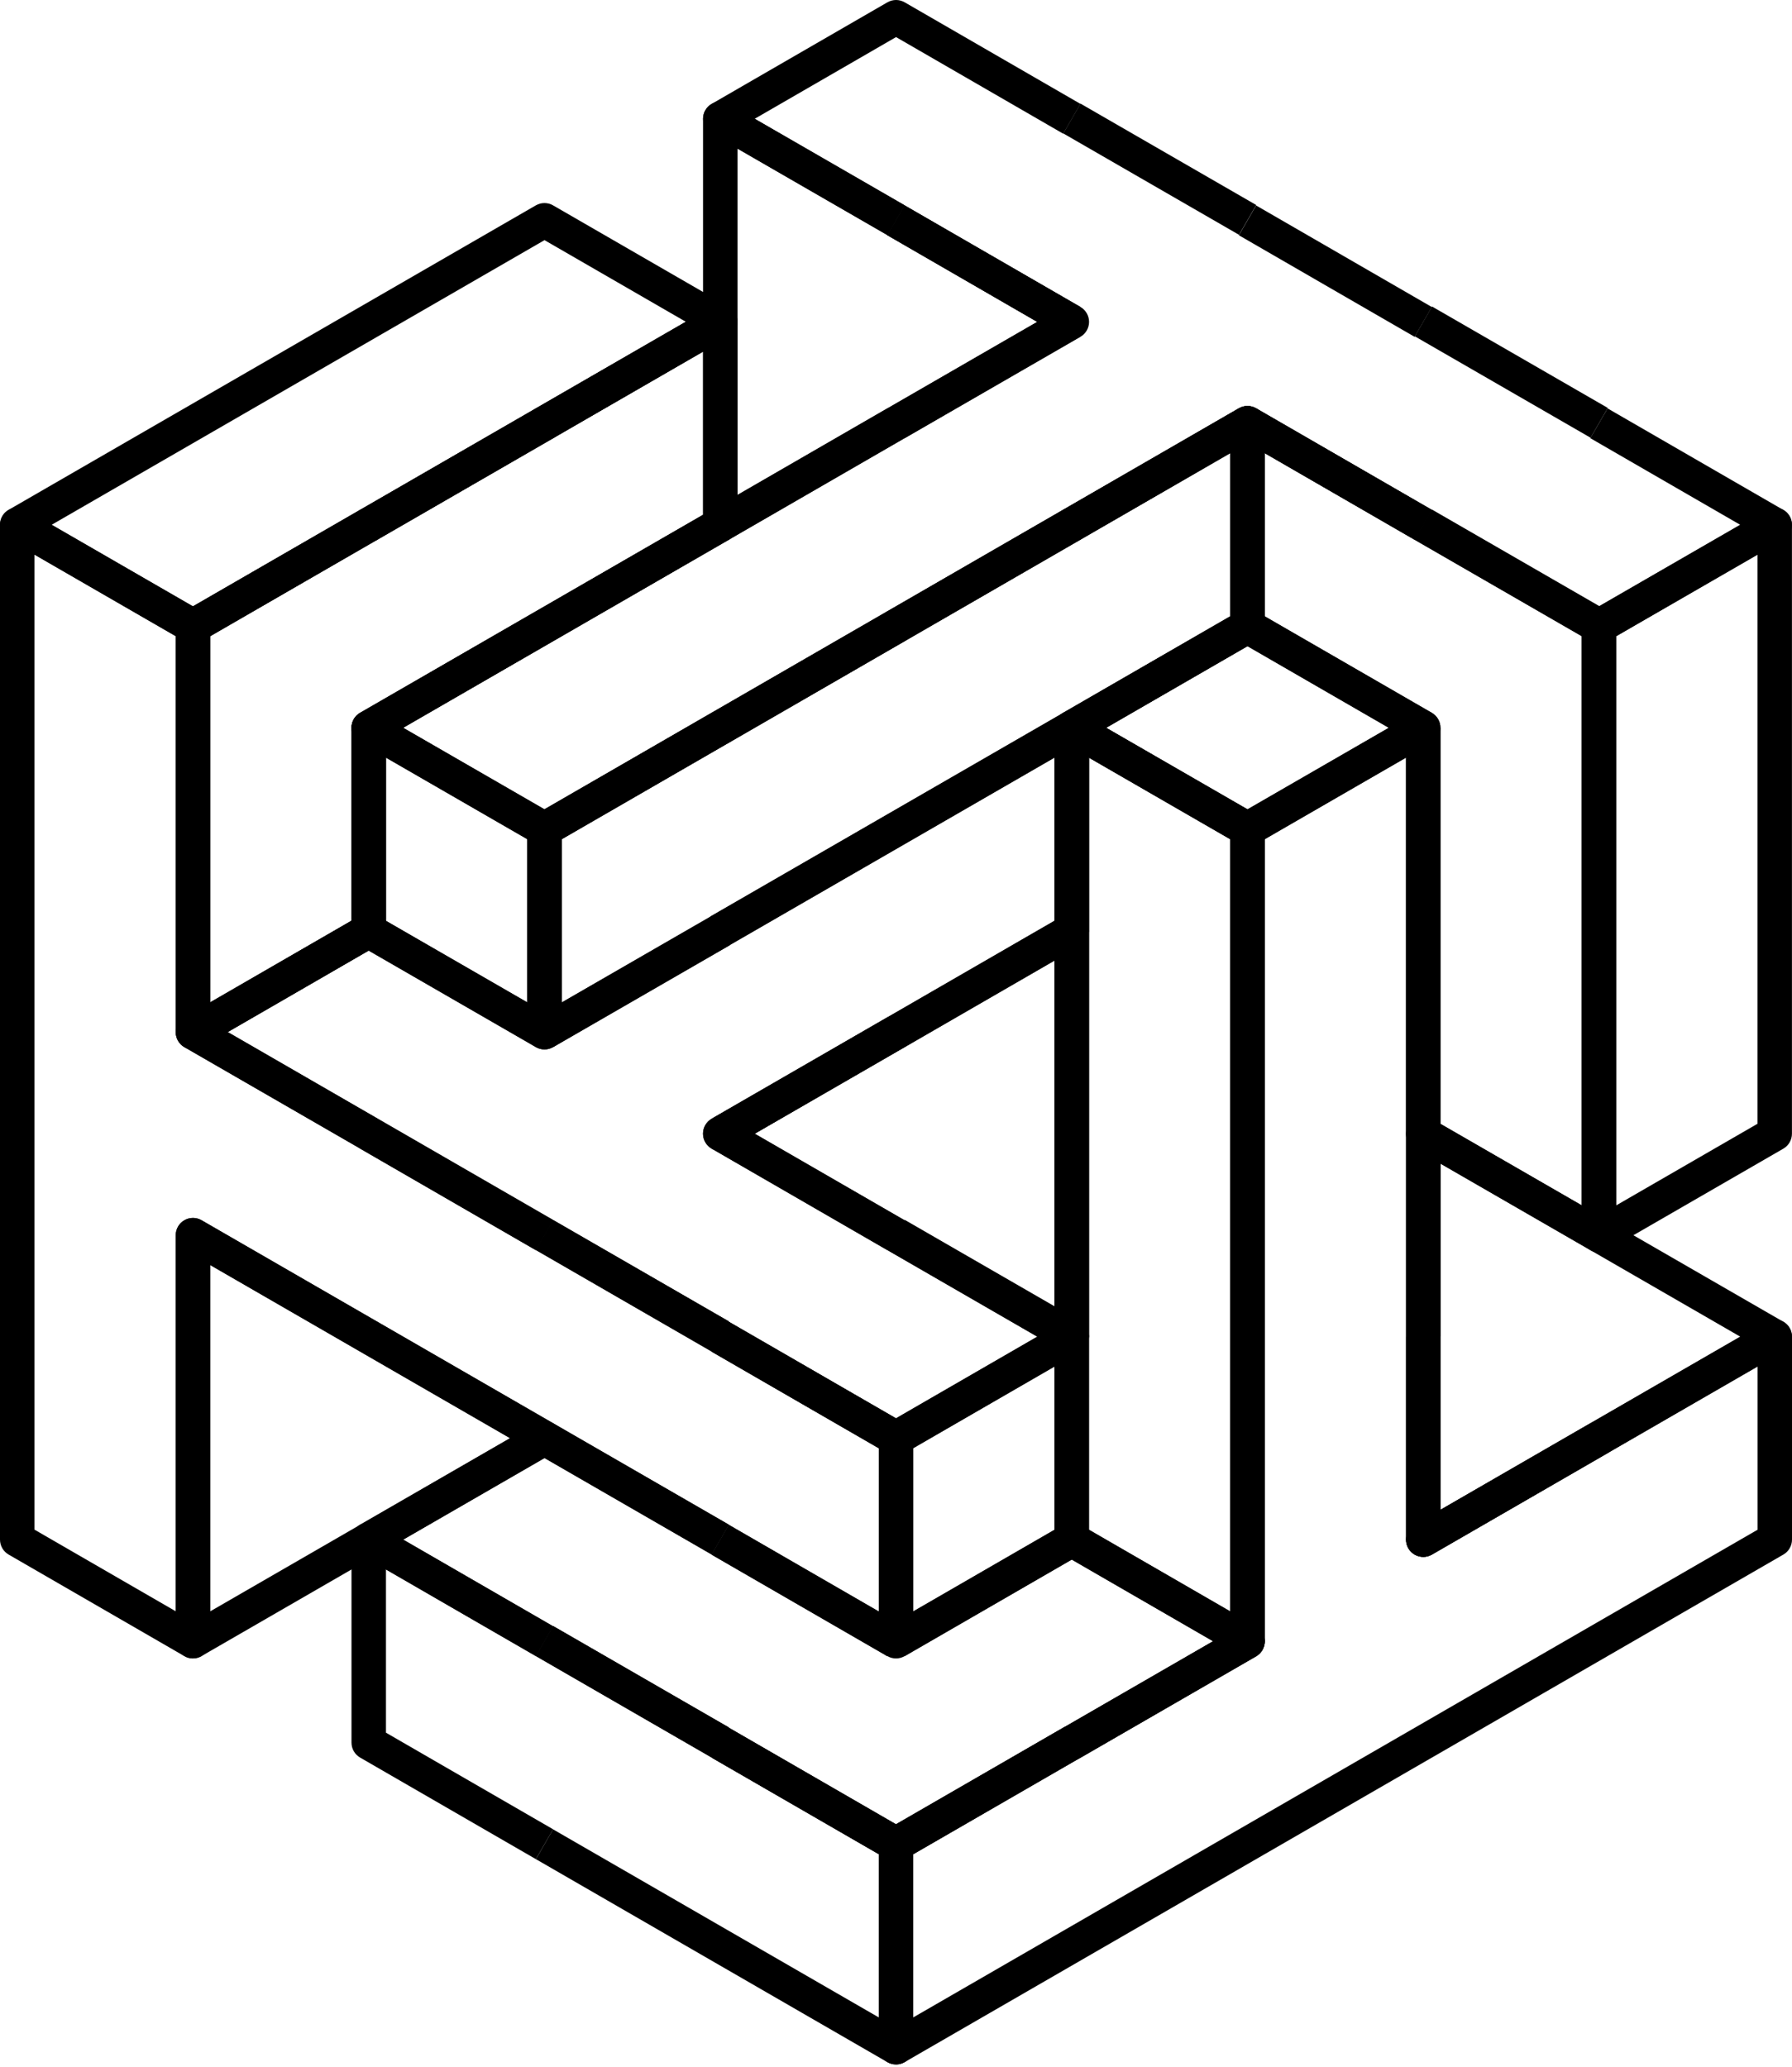 <svg xmlns="http://www.w3.org/2000/svg" width="300" height="346" viewBox="0 0 300 346" fill="none"><path d="M91.147 73.734C90.151 73.734 89.181 73.218 88.648 72.291C88.391 71.836 88.262 71.346 88.262 70.857C88.262 69.861 88.777 68.891 89.705 68.358L119.122 51.374C120.496 50.575 122.265 51.047 123.064 52.43C123.321 52.885 123.45 53.374 123.45 53.864C123.45 54.86 122.935 55.83 122.008 56.363L92.59 73.347C92.135 73.613 91.637 73.734 91.147 73.734Z" fill="black"></path><path d="M32.303 277.572C31.805 277.572 31.307 277.443 30.86 277.185C29.967 276.67 29.418 275.717 29.418 274.687V206.741C29.418 205.71 29.967 204.757 30.86 204.242C31.753 203.727 32.852 203.727 33.745 204.242L92.581 238.211C93.474 238.726 94.024 239.679 94.024 240.709C94.024 241.74 93.474 242.693 92.581 243.208L33.737 277.185C33.29 277.443 32.792 277.572 32.294 277.572H32.303ZM35.188 211.738V269.698L85.385 240.718L35.188 211.738Z" fill="black"></path><path d="M92.617 272.166L89.738 277.157L119.161 294.131L122.04 289.14L92.617 272.166Z" fill="black"></path><path d="M122.029 289.176L119.142 294.172L148.561 311.171L151.448 306.175L122.029 289.176Z" fill="black"></path><path d="M150 345.535C149.502 345.535 149.004 345.406 148.557 345.149C147.664 344.633 147.115 343.68 147.115 342.65V308.673C147.115 307.642 147.664 306.689 148.557 306.174L205.959 273.029V138.794C205.959 137.764 206.509 136.811 207.402 136.296L236.828 119.32C237.721 118.805 238.82 118.805 239.705 119.32C240.598 119.835 241.147 120.788 241.147 121.819V252.705L295.672 221.218C296.565 220.702 297.664 220.702 298.557 221.218C299.45 221.733 300 222.686 300 223.716V257.694C300 258.724 299.45 259.677 298.557 260.192L151.443 345.149C150.996 345.406 150.498 345.535 150 345.535ZM152.885 310.338V337.661L294.238 256.036V228.714L239.713 260.192C238.82 260.708 237.721 260.708 236.837 260.192C235.944 259.677 235.394 258.724 235.394 257.694V126.807L211.738 140.46V274.695C211.738 275.726 211.188 276.679 210.295 277.194L152.894 310.338H152.885Z" fill="black"></path><path d="M60.295 192.238L30.869 175.262C29.976 174.747 29.426 173.794 29.426 172.763C29.426 171.733 29.976 170.78 30.869 170.264L60.295 153.263L63.181 158.252L38.082 172.755L63.181 187.24L60.304 192.229L60.295 192.238Z" fill="black"></path><path d="M63.171 187.257L60.288 192.245L89.708 209.244L92.59 204.256L63.171 187.257Z" fill="black"></path><path d="M92.616 204.206L89.737 209.197L119.16 226.171L122.039 221.18L92.616 204.206Z" fill="black"></path><path d="M122.017 221.235L119.13 226.232L148.55 243.23L151.437 238.234L122.017 221.235Z" fill="black"></path><path d="M150 277.58C149.502 277.58 149.004 277.451 148.557 277.194C147.664 276.679 147.115 275.726 147.115 274.695V240.718C147.115 239.687 147.664 238.734 148.557 238.219L177.984 221.218C178.877 220.702 179.976 220.702 180.869 221.218C181.762 221.733 182.312 222.686 182.312 223.716V257.694C182.312 258.724 181.762 259.677 180.869 260.192L151.443 277.194C150.996 277.451 150.498 277.58 150 277.58ZM152.885 242.384V269.706L176.541 256.036V228.714L152.885 242.384Z" fill="black"></path><path d="M61.729 124.687C60.733 124.687 59.763 124.171 59.231 123.244C58.973 122.789 58.844 122.3 58.844 121.81C58.844 120.814 59.359 119.844 60.287 119.311L119.131 85.334C120.505 84.535 122.274 85.008 123.072 86.39C123.33 86.845 123.459 87.335 123.459 87.824C123.459 88.82 122.944 89.79 122.016 90.323L63.172 124.3C62.717 124.566 62.219 124.687 61.738 124.687H61.729Z" fill="black"></path><path d="M32.312 175.648C31.814 175.648 31.316 175.519 30.869 175.262C29.976 174.747 29.426 173.794 29.426 172.763V104.817C29.426 103.787 29.976 102.834 30.869 102.318L119.14 51.365C120.033 50.85 121.132 50.85 122.016 51.365C122.909 51.88 123.459 52.834 123.459 53.864V87.841C123.459 88.872 122.909 89.825 122.016 90.34L64.615 123.459V155.77C64.615 156.801 64.065 157.754 63.172 158.269L33.745 175.271C33.299 175.528 32.801 175.657 32.303 175.657L32.312 175.648ZM35.197 106.483V167.774L58.853 154.104V121.793C58.853 120.763 59.402 119.809 60.295 119.294L117.697 86.175V58.853L35.188 106.474L35.197 106.483Z" fill="black"></path><path d="M151.437 34.386L148.555 39.375L177.974 56.374L180.857 51.385L151.437 34.386Z" fill="black"></path><path d="M210.292 68.347L207.405 73.344L236.825 90.343L239.711 85.346L210.292 68.347Z" fill="black"></path><path d="M91.156 175.648C90.658 175.648 90.16 175.519 89.713 175.262C88.82 174.747 88.271 173.794 88.271 172.763V138.786C88.271 137.755 88.82 136.802 89.713 136.287L207.402 68.332C208.295 67.826 209.394 67.817 210.287 68.332C211.18 68.848 211.729 69.801 211.729 70.831V104.808C211.729 105.839 211.18 106.792 210.287 107.307L122.325 158.08C122.231 158.157 122.128 158.226 122.016 158.286L92.59 175.262C92.143 175.519 91.645 175.648 91.147 175.648H91.156ZM94.041 140.46V167.783L118.839 153.478C118.934 153.4 119.037 153.332 119.148 153.271L205.976 103.16V75.837L94.049 140.46H94.041Z" fill="black"></path><path d="M239.731 85.29L236.852 90.281L266.276 107.255L269.155 102.264L239.731 85.29Z" fill="black"></path><path d="M267.68 209.626C267.182 209.626 266.684 209.497 266.237 209.239C265.344 208.724 264.795 207.771 264.795 206.741V104.817C264.795 103.787 265.344 102.834 266.237 102.318L295.664 85.334C296.557 84.819 297.656 84.819 298.549 85.334C299.442 85.849 299.991 86.802 299.991 87.833V189.756C299.991 190.787 299.442 191.74 298.549 192.255L269.131 209.239C268.685 209.497 268.187 209.626 267.688 209.626H267.68ZM270.565 106.483V201.752L294.221 188.09V92.822L270.565 106.483Z" fill="black"></path><path d="M120.582 90.727C120.084 90.727 119.586 90.598 119.14 90.34C118.247 89.825 117.697 88.872 117.697 87.841V19.887C117.697 18.856 118.247 17.903 119.14 17.388C120.033 16.873 121.132 16.873 122.016 17.388L151.443 34.364L148.566 39.353L123.467 24.867V82.835L148.566 68.332L151.451 73.321L122.025 90.323C121.578 90.58 121.08 90.709 120.582 90.709V90.727Z" fill="black"></path><path d="M151.443 73.338L148.566 68.35L173.665 53.864L148.566 39.361L151.451 34.372L180.878 51.374C181.771 51.889 182.32 52.842 182.32 53.873C182.32 54.903 181.771 55.856 180.878 56.371L151.451 73.347L151.443 73.338Z" fill="black"></path><path d="M236.828 124.317L207.402 107.316C206.509 106.801 205.959 105.847 205.959 104.817V70.84C205.959 69.809 206.509 68.856 207.402 68.341C208.295 67.826 209.394 67.834 210.287 68.341L239.713 85.343L236.828 90.331L211.729 75.829V103.151L239.713 119.32L236.828 124.309V124.317Z" fill="black"></path><path d="M267.688 209.626C267.19 209.626 266.692 209.497 266.246 209.239L236.819 192.263C235.926 191.748 235.377 190.795 235.377 189.765V121.81H241.139V188.099L264.795 201.743V106.474L236.811 90.331L239.687 85.343L269.114 102.318C270.007 102.834 270.556 103.787 270.556 104.817V206.741C270.556 207.771 270.007 208.724 269.114 209.239C268.667 209.497 268.169 209.626 267.671 209.626L267.688 209.626Z" fill="black"></path><path d="M89.713 311.171L60.287 294.17C59.394 293.654 58.844 292.701 58.844 291.671V257.694C58.844 256.663 59.394 255.71 60.287 255.195C61.18 254.68 62.279 254.688 63.172 255.195L92.598 272.196L89.713 277.185L64.615 262.682V290.005L92.598 306.174L89.713 311.163V311.171Z" fill="black"></path><path d="M238.262 260.587C237.266 260.587 236.296 260.072 235.763 259.145C235.497 258.69 235.377 258.2 235.377 257.711C235.377 256.715 235.892 255.744 236.819 255.212L266.237 238.228C267.611 237.429 269.38 237.901 270.179 239.284C270.436 239.739 270.565 240.228 270.565 240.718C270.565 241.714 270.05 242.684 269.122 243.217L239.705 260.201C239.25 260.467 238.751 260.587 238.271 260.587H238.262Z" fill="black"></path><path d="M179.418 294.565C179.169 294.565 178.928 294.53 178.688 294.47C178.688 294.47 178.671 294.47 178.662 294.47C178.284 294.367 177.924 294.187 177.615 293.938C177.615 293.938 177.615 293.938 177.606 293.938C177.348 293.723 177.117 293.466 176.936 293.156C176.387 292.212 176.438 291.078 176.979 290.203V290.194C177.22 289.799 177.563 289.464 177.984 289.224L207.41 272.239C208.784 271.441 210.544 271.922 211.343 273.296C212.142 274.678 211.669 276.438 210.287 277.237L180.86 294.221C180.405 294.479 179.907 294.608 179.426 294.608L179.418 294.565Z" fill="black"></path><path d="M150 311.549C149.004 311.549 148.034 311.034 147.501 310.106C146.703 308.724 147.175 306.964 148.557 306.165L177.975 289.172C179.349 288.374 181.118 288.846 181.908 290.228C182.707 291.611 182.234 293.371 180.852 294.17L151.434 311.154C151.434 311.154 151.434 311.154 151.425 311.154C151.425 311.154 151.4 311.171 151.382 311.18C151.374 311.18 151.365 311.188 151.348 311.197C151.348 311.197 151.322 311.206 151.314 311.214C150.902 311.429 150.455 311.523 150.017 311.523L150 311.549Z" fill="black"></path><path d="M150 345.535C149.502 345.535 149.004 345.406 148.557 345.149L89.713 311.171L92.59 306.182L147.115 337.661V310.338L89.713 277.194L92.59 272.205L151.443 306.182C152.336 306.698 152.885 307.651 152.885 308.681V342.658C152.885 343.689 152.336 344.642 151.443 345.157C150.996 345.415 150.498 345.543 150 345.543V345.535Z" fill="black"></path><path d="M32.312 277.58C31.814 277.58 31.316 277.451 30.869 277.194L1.443 260.192C0.55 259.677 0 258.724 0 257.694V87.841C0 86.811 0.55 85.858 1.443 85.343C2.336 84.828 3.435 84.828 4.319 85.343L33.745 102.318C34.639 102.834 35.188 103.787 35.188 104.817V172.763L29.426 172.763V106.474L5.77 92.822V256.019L29.426 269.689V206.732C29.426 205.702 29.976 204.748 30.869 204.233C31.762 203.718 32.861 203.718 33.745 204.233L122.016 255.186L119.14 260.175L35.188 211.721V274.687C35.188 275.717 34.639 276.67 33.745 277.185C33.299 277.443 32.801 277.572 32.303 277.572L32.312 277.58Z" fill="black"></path><path d="M33.784 170.219L30.903 175.208L89.746 209.181L92.627 204.192L33.784 170.219Z" fill="black"></path><path d="M152.885 274.695H147.123V242.384L89.722 209.239L92.598 204.25L151.451 238.228C152.344 238.743 152.894 239.696 152.894 240.726V274.704L152.885 274.695Z" fill="black"></path><path d="M122.014 255.217L119.132 260.206L148.551 277.205L151.434 272.216L122.014 255.217Z" fill="black"></path><path d="M91.156 175.648C90.658 175.648 90.16 175.519 89.713 175.262L60.287 158.286C59.394 157.771 58.844 156.818 58.844 155.787V121.81C58.844 120.78 59.394 119.827 60.287 119.311C61.18 118.796 62.279 118.796 63.163 119.311L92.59 136.287C93.483 136.802 94.032 137.755 94.032 138.786V172.763C94.032 173.794 93.483 174.747 92.59 175.262C92.143 175.519 91.645 175.648 91.147 175.648H91.156ZM64.615 154.13L88.271 167.774V140.452L64.615 126.799V154.13Z" fill="black"></path><path d="M120.574 192.641C119.578 192.641 118.607 192.126 118.075 191.199C117.817 190.744 117.688 190.254 117.688 189.765C117.688 188.769 118.204 187.798 119.131 187.266L148.557 170.282C149.94 169.483 151.7 169.955 152.499 171.338C152.756 171.793 152.885 172.282 152.885 172.772C152.885 173.768 152.37 174.738 151.443 175.27L122.016 192.255C121.561 192.521 121.063 192.641 120.582 192.641H120.574Z" fill="black"></path><path d="M179.418 124.695C178.422 124.695 177.451 124.18 176.919 123.253C176.662 122.797 176.533 122.308 176.533 121.819C176.533 120.823 177.048 119.852 177.975 119.32L207.393 102.335C208.767 101.537 210.536 102.009 211.334 103.392C211.601 103.847 211.721 104.336 211.721 104.826C211.721 105.822 211.206 106.792 210.278 107.324L180.86 124.309C180.405 124.566 179.907 124.695 179.426 124.695H179.418Z" fill="black"></path><path d="M151.443 175.27L148.557 170.282L176.541 154.113V121.827H182.303V155.779C182.303 156.809 181.753 157.762 180.86 158.277L151.434 175.279L151.443 175.27Z" fill="black"></path><path d="M182.303 223.725H176.541V121.827C176.541 120.797 177.091 119.844 177.984 119.329C178.877 118.813 179.976 118.813 180.86 119.329L210.287 136.304L207.41 141.293L182.312 126.807V223.716L182.303 223.725Z" fill="black"></path><path d="M61.729 90.718C60.733 90.718 59.763 90.203 59.231 89.275C58.973 88.82 58.844 88.331 58.844 87.841C58.844 86.845 59.359 85.875 60.287 85.343L89.713 68.358C91.096 67.56 92.856 68.032 93.654 69.414C93.912 69.87 94.041 70.359 94.041 70.857C94.041 71.853 93.526 72.823 92.598 73.356L63.172 90.34C62.717 90.598 62.219 90.727 61.738 90.727L61.729 90.718Z" fill="black"></path><path d="M32.303 107.702C31.307 107.702 30.337 107.187 29.804 106.26C29.547 105.805 29.418 105.315 29.418 104.826C29.418 103.83 29.933 102.859 30.86 102.327L60.278 85.343C61.652 84.544 63.421 85.016 64.211 86.399C64.469 86.854 64.597 87.343 64.597 87.833C64.597 88.829 64.082 89.799 63.155 90.331L33.737 107.316C33.282 107.573 32.784 107.702 32.303 107.702Z" fill="black"></path><path d="M179.418 90.718C178.422 90.718 177.451 90.203 176.919 89.275C176.121 87.893 176.593 86.133 177.975 85.334L207.393 68.341C208.767 67.543 210.536 68.015 211.334 69.397C211.601 69.852 211.721 70.35 211.721 70.84C211.721 71.836 211.206 72.798 210.278 73.33L180.86 90.323C180.405 90.58 179.907 90.709 179.418 90.709V90.718Z" fill="black"></path><path d="M149.991 107.702C148.995 107.702 148.025 107.187 147.493 106.26C147.227 105.805 147.106 105.315 147.106 104.826C147.106 103.83 147.622 102.859 148.549 102.327L177.967 85.343C179.341 84.544 181.109 85.016 181.908 86.399C182.166 86.854 182.294 87.343 182.294 87.833C182.294 88.829 181.779 89.799 180.852 90.331L151.434 107.316C150.979 107.573 150.481 107.702 150 107.702H149.991Z" fill="black"></path><path d="M120.574 124.695C119.578 124.695 118.607 124.18 118.075 123.253C117.817 122.797 117.688 122.308 117.688 121.819C117.688 120.823 118.204 119.852 119.131 119.32L148.557 102.335C149.94 101.537 151.7 102.009 152.499 103.392C152.756 103.847 152.885 104.336 152.885 104.826C152.885 105.822 152.37 106.792 151.443 107.324L122.016 124.309C121.561 124.566 121.063 124.695 120.582 124.695H120.574Z" fill="black"></path><path d="M91.147 141.68C90.151 141.68 89.181 141.164 88.648 140.237C88.391 139.782 88.262 139.292 88.262 138.803C88.262 137.807 88.777 136.837 89.705 136.304L119.122 119.32C120.496 118.521 122.257 118.994 123.064 120.376C123.321 120.831 123.45 121.321 123.45 121.81C123.45 122.806 122.935 123.776 122.008 124.309L92.59 141.293C92.135 141.559 91.637 141.68 91.156 141.68H91.147Z" fill="black"></path><path d="M151.472 204.18L148.593 209.17L178.017 226.144L180.896 221.154L151.472 204.18Z" fill="black"></path><path d="M148.566 39.361L119.14 22.385C118.247 21.87 117.697 20.917 117.697 19.887C117.697 18.856 118.247 17.903 119.14 17.388L148.566 0.386C149.459 -0.129 150.558 -0.129 151.451 0.386L180.878 17.388L177.992 22.377L150.009 6.208L126.352 19.878L151.451 34.364L148.575 39.353L148.566 39.361Z" fill="black"></path><path d="M32.303 107.702C31.805 107.702 31.307 107.573 30.86 107.316L1.443 90.331C0.55 89.816 0 88.863 0 87.833C0 86.802 0.55 85.849 1.443 85.334L89.705 34.372C90.598 33.857 91.697 33.857 92.59 34.372L122.008 51.357C122.901 51.872 123.45 52.825 123.45 53.855C123.45 54.886 122.901 55.839 122.008 56.354L33.745 107.316C33.299 107.573 32.801 107.702 32.303 107.702ZM8.647 87.833L32.303 101.494L114.812 53.855L91.156 40.194L8.655 87.833H8.647Z" fill="black"></path><path d="M180.882 17.34L178.003 22.33L207.427 39.304L210.306 34.314L180.882 17.34Z" fill="black"></path><path d="M151.437 34.386L148.555 39.375L177.974 56.374L180.857 51.385L151.437 34.386Z" fill="black"></path><path d="M91.156 141.68C90.658 141.68 90.16 141.551 89.713 141.293L60.287 124.317C59.394 123.802 58.844 122.849 58.844 121.819C58.844 120.788 59.394 119.835 60.287 119.32L177.984 51.365L180.86 56.354L67.491 121.81L91.147 135.463L207.393 68.341L210.278 73.33L92.581 141.284C92.135 141.542 91.637 141.671 91.139 141.671L91.156 141.68Z" fill="black"></path><path d="M210.286 34.389L207.404 39.377L236.823 56.376L239.706 51.388L210.286 34.389Z" fill="black"></path><path d="M239.735 51.302L236.856 56.292L266.28 73.267L269.159 68.276L239.735 51.302Z" fill="black"></path><path d="M210.292 68.347L207.405 73.344L236.825 90.343L239.711 85.346L210.292 68.347Z" fill="black"></path><path d="M267.688 107.702C267.19 107.702 266.692 107.573 266.246 107.316L236.819 90.34L239.696 85.351L267.68 101.494L291.336 87.841L266.237 73.338L269.122 68.35L298.549 85.351C299.442 85.866 299.991 86.82 299.991 87.85C299.991 88.88 299.442 89.833 298.549 90.349L269.122 107.324C268.676 107.582 268.178 107.711 267.68 107.711L267.688 107.702Z" fill="black"></path><path d="M208.836 141.68C208.338 141.68 207.84 141.551 207.393 141.293L177.967 124.309C177.074 123.794 176.524 122.84 176.524 121.81C176.524 120.78 177.074 119.827 177.967 119.311L207.385 102.318C208.278 101.803 209.377 101.803 210.27 102.318L239.696 119.303C240.589 119.818 241.139 120.771 241.139 121.801C241.139 122.832 240.589 123.785 239.696 124.3L210.278 141.293C209.832 141.551 209.334 141.68 208.836 141.68ZM185.179 121.81L208.836 135.471L232.5 121.81L208.836 108.149L185.179 121.81Z" fill="black"></path><path d="M89.713 277.194L60.287 260.192C59.394 259.677 58.844 258.724 58.844 257.694C58.844 256.663 59.394 255.71 60.287 255.195L89.713 238.219C90.606 237.704 91.705 237.704 92.59 238.219L122.016 255.195L119.14 260.184L91.156 244.041L67.5 257.694L92.598 272.196L89.713 277.185V277.194Z" fill="black"></path><path d="M92.617 272.166L89.738 277.157L119.161 294.131L122.04 289.14L92.617 272.166Z" fill="black"></path><path d="M122.014 255.217L119.132 260.206L148.551 277.205L151.434 272.216L122.014 255.217Z" fill="black"></path><path d="M150 311.558C149.502 311.558 149.004 311.429 148.557 311.171L119.131 294.17L122.016 289.181L150 305.35L203.083 274.704L179.426 261.034L151.443 277.202L148.557 272.214L177.984 255.212C178.877 254.697 179.976 254.697 180.869 255.212L210.295 272.214C211.188 272.729 211.738 273.682 211.738 274.712C211.738 275.743 211.188 276.696 210.295 277.211L151.451 311.188C151.005 311.446 150.507 311.575 150.009 311.575L150 311.558Z" fill="black"></path><path d="M60.295 192.238L30.869 175.262C29.976 174.747 29.426 173.794 29.426 172.763C29.426 171.733 29.976 170.78 30.869 170.264L60.295 153.263C61.188 152.748 62.288 152.748 63.181 153.263C63.292 153.323 63.395 153.392 63.49 153.469L92.598 170.264L89.722 175.253L61.712 159.093L38.073 172.755L63.172 187.24L60.295 192.229V192.238Z" fill="black"></path><path d="M122.011 187.259L119.129 192.248L148.548 209.247L151.431 204.258L122.011 187.259Z" fill="black"></path><path d="M92.616 204.206L89.737 209.197L119.16 226.171L122.039 221.18L92.616 204.206Z" fill="black"></path><path d="M150 243.603C149.502 243.603 149.004 243.474 148.557 243.217L119.131 226.215L122.016 221.226L150 237.395L173.656 223.725L148.557 209.239L151.434 204.25L180.86 221.226C181.753 221.741 182.303 222.694 182.303 223.725C182.303 224.755 181.753 225.708 180.86 226.224L151.434 243.225C150.987 243.483 150.489 243.612 149.991 243.612L150 243.603Z" fill="black"></path><path d="M235.394 223.725V189.773C235.394 188.743 235.944 187.79 236.837 187.275C237.73 186.759 238.829 186.759 239.713 187.275L269.14 204.25L266.263 209.239L241.164 194.762V223.725H235.394Z" fill="black"></path><path d="M238.271 260.579C237.773 260.579 237.275 260.45 236.828 260.192C235.935 259.677 235.386 258.724 235.386 257.694V223.716H241.147V252.705L291.345 223.725L266.246 209.239L269.122 204.25L298.549 221.226C299.442 221.741 299.991 222.694 299.991 223.725C299.991 224.755 299.442 225.708 298.549 226.224L239.705 260.201C239.258 260.459 238.76 260.587 238.262 260.587L238.271 260.579Z" fill="black"></path><path d="M179.426 226.601C178.928 226.601 178.43 226.473 177.984 226.215L119.14 192.238C118.247 191.722 117.697 190.769 117.697 189.739C117.697 188.709 118.247 187.755 119.14 187.24L148.566 170.264L151.443 175.253L126.344 189.739L176.541 218.719V155.787H182.303V223.708C182.303 224.738 181.753 225.691 180.86 226.206C180.414 226.464 179.916 226.593 179.418 226.593L179.426 226.601Z" fill="black"></path><path d="M208.844 277.58C208.346 277.58 207.848 277.451 207.402 277.194L177.975 260.192C177.082 259.677 176.533 258.724 176.533 257.694V121.819C176.533 120.788 177.082 119.835 177.975 119.32C178.868 118.805 179.967 118.805 180.852 119.32L210.278 136.296C211.171 136.811 211.721 137.764 211.721 138.794V274.695C211.721 275.726 211.171 276.679 210.278 277.194C209.832 277.451 209.334 277.58 208.836 277.58H208.844ZM182.303 256.036L205.959 269.706V140.46L182.303 126.807V256.036Z" fill="black"></path><path d="M63.171 187.257L60.288 192.245L89.708 209.244L92.59 204.256L63.171 187.257Z" fill="black"></path><path d="M122.016 192.238L119.14 187.249L176.541 154.104V126.807L122.325 158.089C122.231 158.166 122.128 158.235 122.016 158.295L92.59 175.271L89.713 170.282L118.83 153.486C118.925 153.409 119.028 153.34 119.14 153.28L177.984 119.329C178.877 118.813 179.976 118.813 180.86 119.329C181.753 119.844 182.303 120.797 182.303 121.827V155.779C182.303 156.809 181.753 157.762 180.86 158.277L122.016 192.255V192.238Z" fill="black"></path></svg>